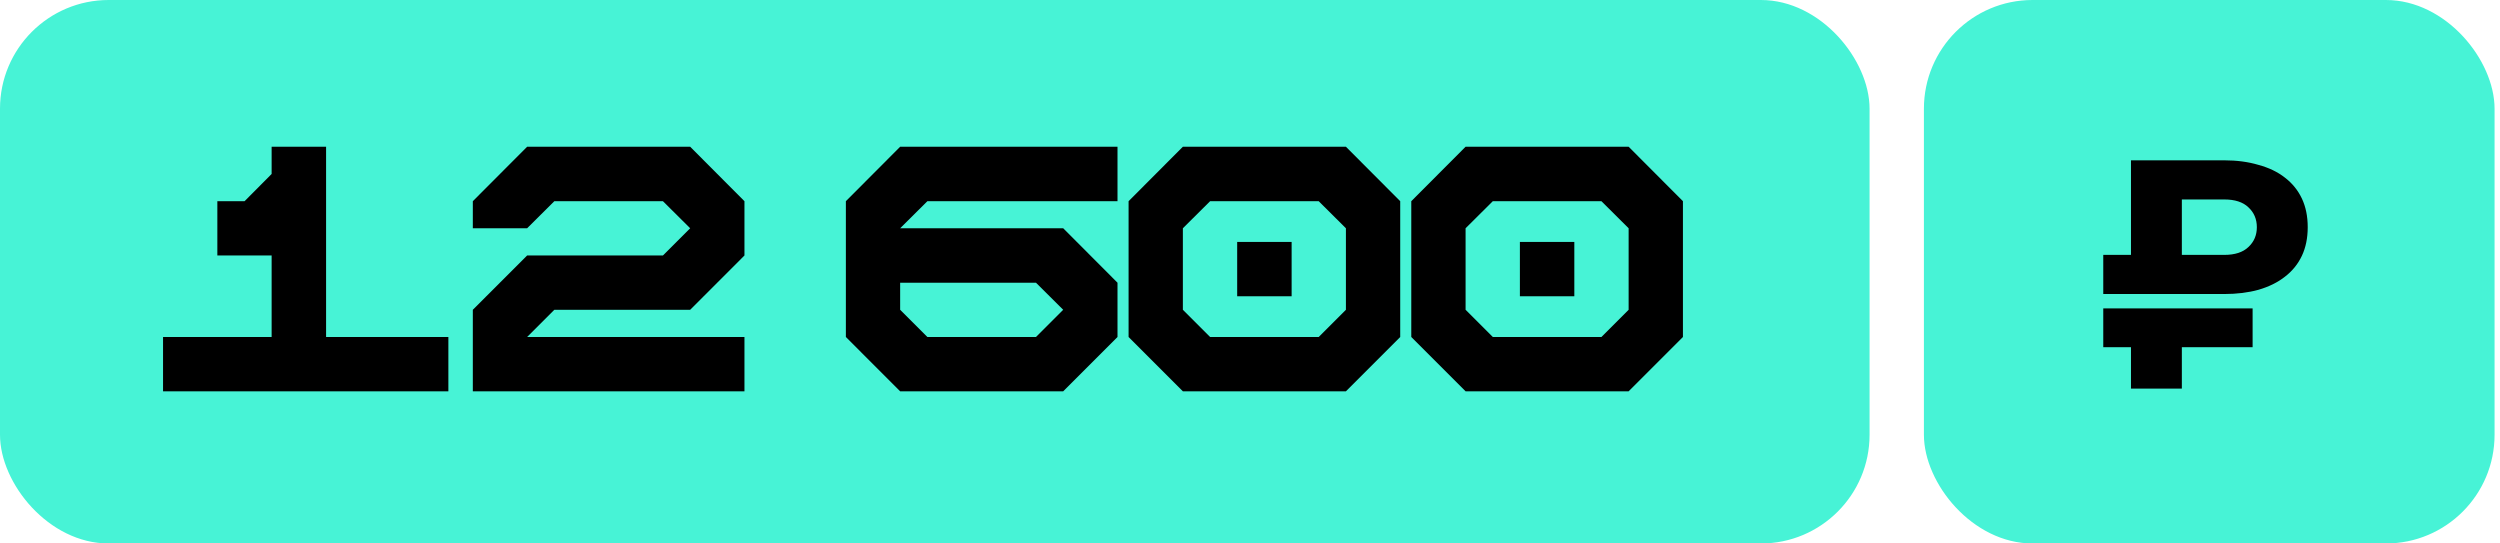 <?xml version="1.0" encoding="UTF-8"?> <svg xmlns="http://www.w3.org/2000/svg" width="115" height="25" viewBox="0 0 115 25" fill="none"><rect width="86" height="25" rx="5" fill="#47F3D6"></rect><path d="M7.5 18V15.502H12.495V11.752H9.998V9.255H11.25L12.495 8.002V6.75H15V15.502H20.625V18H7.5ZM21.75 18V14.25L24.248 11.752H30.495L31.748 10.5L30.495 9.255H25.5L24.248 10.5H21.75V9.255L24.248 6.75H31.748L34.245 9.255V11.752L31.748 14.25H25.5L24.248 15.502H34.245V18H21.75ZM47.655 15.502L48.907 14.25L47.655 13.005H41.407V14.25L42.66 15.502H47.655ZM41.407 18L38.91 15.502V9.255L41.407 6.75H51.405V9.255H42.66L41.407 10.5H48.907L51.405 13.005V15.502L48.907 18H41.407ZM56.91 13.627V11.13H59.415V13.627H56.91ZM60.66 15.502L61.912 14.25V10.5L60.66 9.255H55.665L54.412 10.5V14.25L55.665 15.502H60.66ZM54.412 18L51.915 15.502V9.255L54.412 6.75H61.912L64.41 9.255V15.502L61.912 18H54.412ZM69.915 13.627V11.13H72.419V13.627H69.915ZM73.665 15.502L74.917 14.25V10.5L73.665 9.255H68.669L67.417 10.5V14.25L68.669 15.502H73.665ZM67.417 18L64.919 15.502V9.255L67.417 6.75H74.917L77.415 9.255V15.502L74.917 18H67.417Z" fill="black"></path><rect x="88.5" width="26.25" height="25" rx="5" fill="#47F3D6"></rect><path d="M96.75 13.525V11.725H98.025V7.375H102.315C102.895 7.375 103.42 7.445 103.89 7.585C104.37 7.715 104.775 7.91 105.105 8.17C105.445 8.43 105.705 8.75 105.885 9.13C106.065 9.51 106.155 9.95 106.155 10.45C106.155 10.95 106.065 11.39 105.885 11.77C105.705 12.15 105.445 12.47 105.105 12.73C104.775 12.99 104.37 13.19 103.89 13.33C103.42 13.46 102.895 13.525 102.315 13.525H96.75ZM100.365 11.725H102.315C102.805 11.725 103.175 11.605 103.425 11.365C103.685 11.125 103.815 10.82 103.815 10.45C103.815 10.08 103.685 9.775 103.425 9.535C103.175 9.295 102.805 9.175 102.315 9.175H100.365V11.725ZM96.75 14.185H103.62V15.97H100.365V17.875H98.025V15.97H96.75V14.185Z" fill="black"></path></svg> 